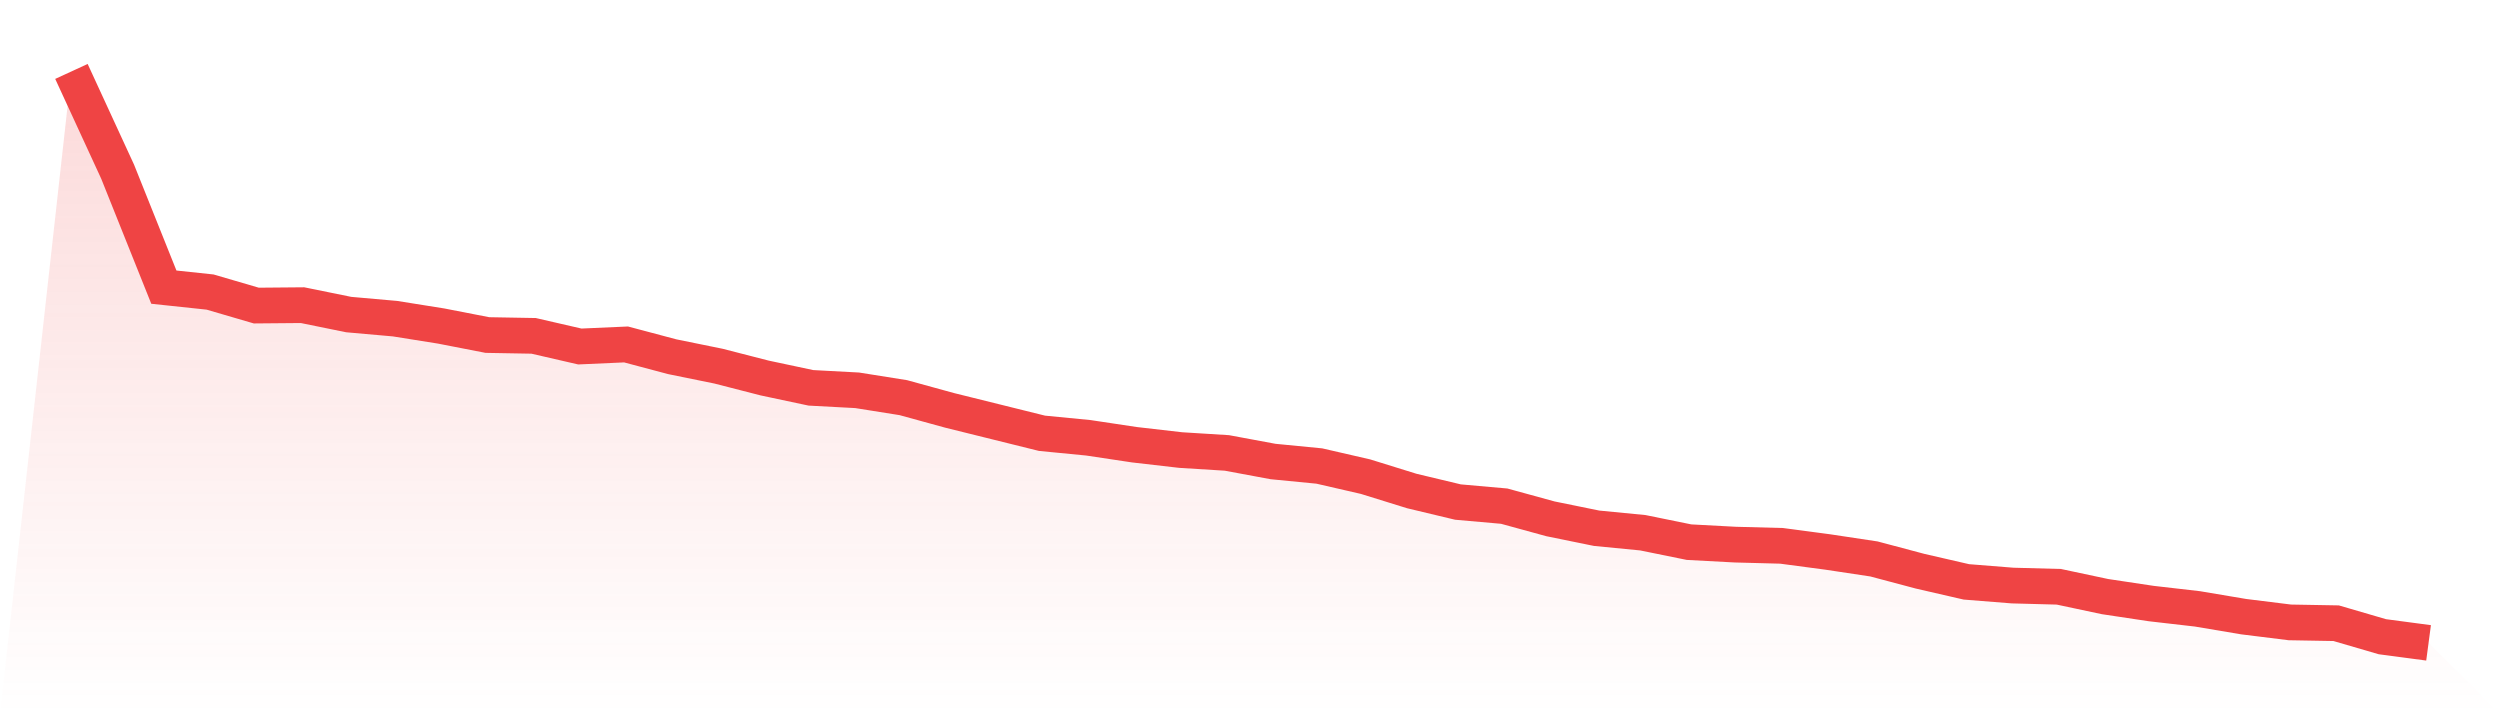<svg viewBox="0 0 140 40" xmlns="http://www.w3.org/2000/svg">
<defs>
<linearGradient id="gradient" x1="0" x2="0" y1="0" y2="1">
<stop offset="0%" stop-color="#ef4444" stop-opacity="0.2"/>
<stop offset="100%" stop-color="#ef4444" stop-opacity="0"/>
</linearGradient>
</defs>
<path d="M4,4 L4,4 L6.588,9.616 L9.176,16.08 L11.765,16.355 L14.353,17.112 L16.941,17.089 L19.529,17.616 L22.118,17.845 L24.706,18.258 L27.294,18.762 L29.882,18.808 L32.471,19.404 L35.059,19.289 L37.647,19.977 L40.235,20.504 L42.824,21.169 L45.412,21.719 L48,21.857 L50.588,22.269 L53.176,22.98 L55.765,23.622 L58.353,24.264 L60.941,24.516 L63.529,24.905 L66.118,25.203 L68.706,25.364 L71.294,25.845 L73.882,26.097 L76.471,26.693 L79.059,27.496 L81.647,28.115 L84.235,28.344 L86.824,29.054 L89.412,29.582 L92,29.834 L94.588,30.361 L97.176,30.499 L99.765,30.567 L102.353,30.911 L104.941,31.301 L107.529,31.989 L110.118,32.585 L112.706,32.791 L115.294,32.86 L117.882,33.41 L120.471,33.799 L123.059,34.097 L125.647,34.533 L128.235,34.854 L130.824,34.9 L133.412,35.656 L136,36 L140,40 L0,40 z" fill="url(#gradient)"/>
<path d="M4,4 L4,4 L6.588,9.616 L9.176,16.08 L11.765,16.355 L14.353,17.112 L16.941,17.089 L19.529,17.616 L22.118,17.845 L24.706,18.258 L27.294,18.762 L29.882,18.808 L32.471,19.404 L35.059,19.289 L37.647,19.977 L40.235,20.504 L42.824,21.169 L45.412,21.719 L48,21.857 L50.588,22.269 L53.176,22.98 L55.765,23.622 L58.353,24.264 L60.941,24.516 L63.529,24.905 L66.118,25.203 L68.706,25.364 L71.294,25.845 L73.882,26.097 L76.471,26.693 L79.059,27.496 L81.647,28.115 L84.235,28.344 L86.824,29.054 L89.412,29.582 L92,29.834 L94.588,30.361 L97.176,30.499 L99.765,30.567 L102.353,30.911 L104.941,31.301 L107.529,31.989 L110.118,32.585 L112.706,32.791 L115.294,32.86 L117.882,33.41 L120.471,33.799 L123.059,34.097 L125.647,34.533 L128.235,34.854 L130.824,34.9 L133.412,35.656 L136,36" fill="none" stroke="#ef4444" stroke-width="2"/>
</svg>